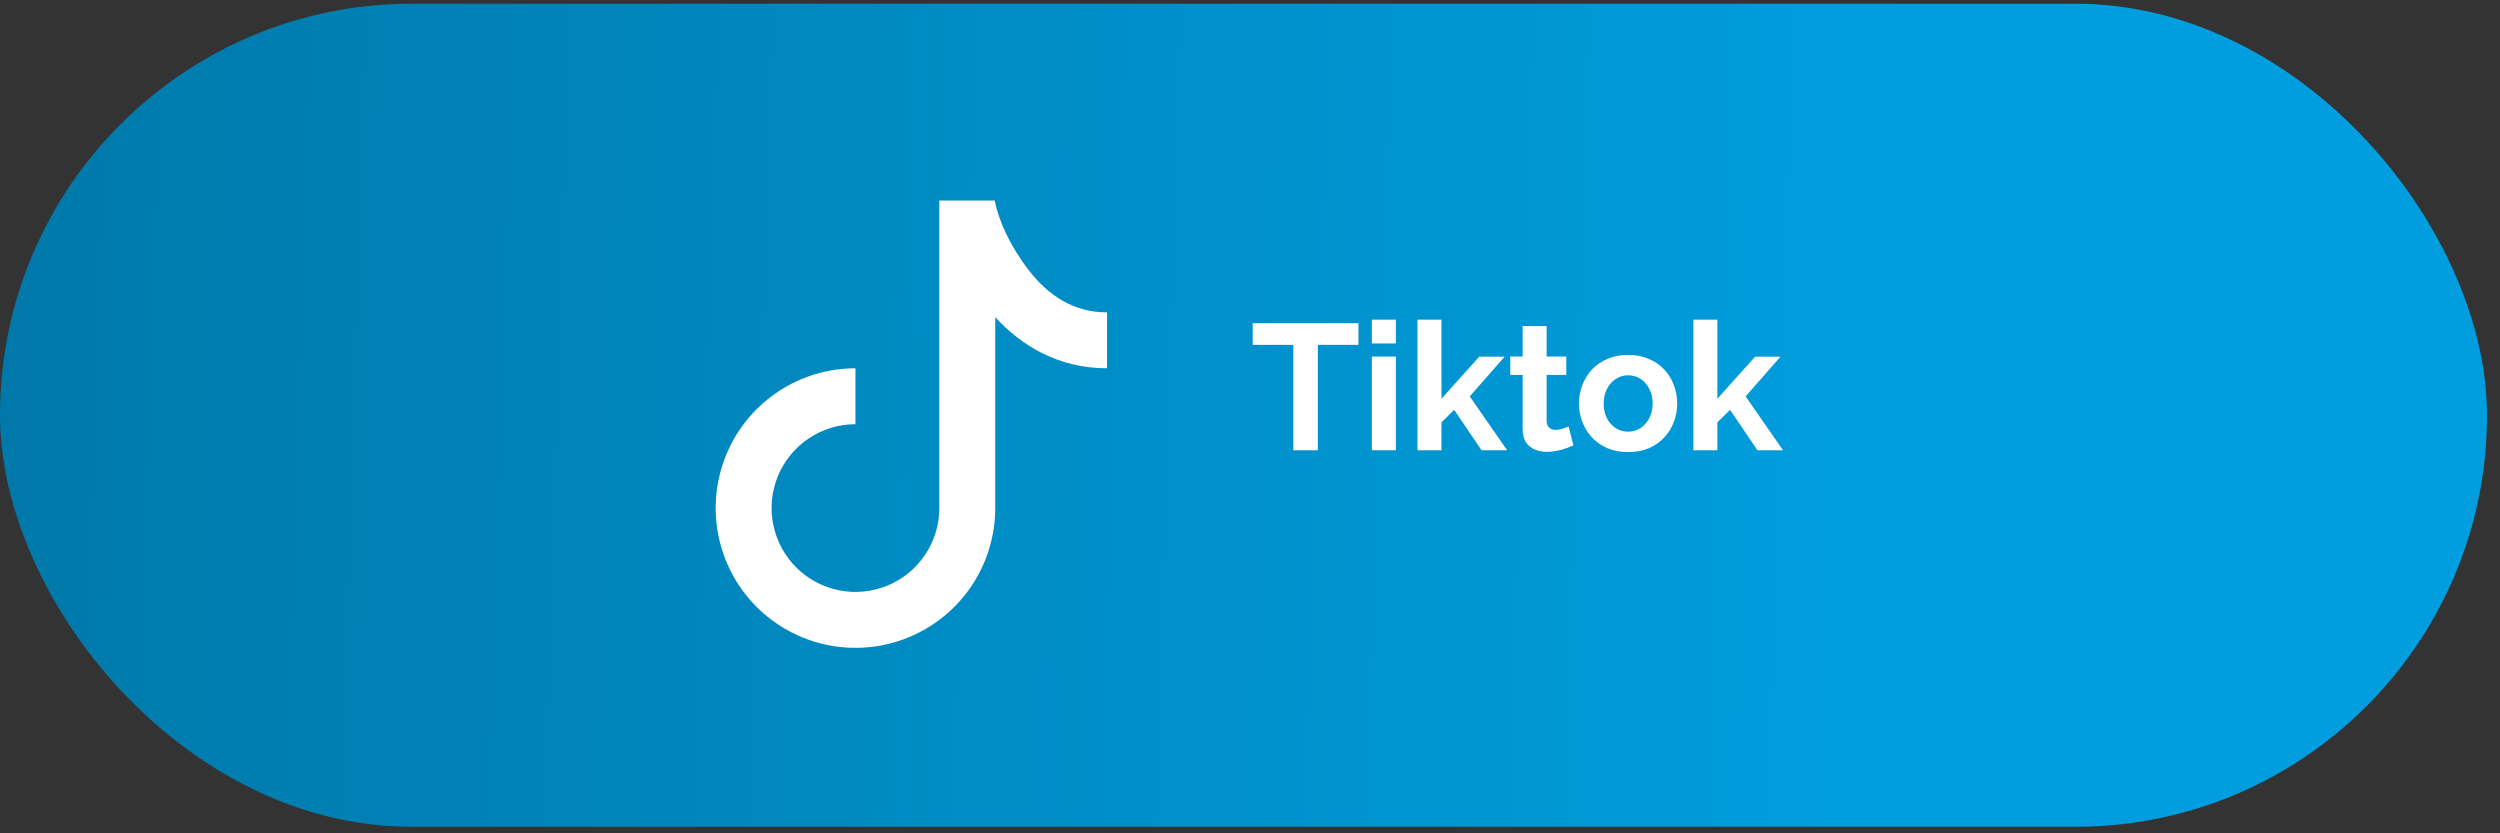 <?xml version="1.0" encoding="UTF-8"?> <svg xmlns="http://www.w3.org/2000/svg" width="156" height="52" viewBox="0 0 156 52" fill="none"><rect x="0" y="0" width="156" height="52" fill="#333333" stroke="none"/> <rect y="0.233" width="155.188" height="51.357" rx="25.678" fill="url(#paint0_linear_421_25)"></rect> <path d="M84.767 21.52H82.233V28.096H80.703V21.52H78.169V20.169H84.767V21.52ZM85.606 28.096V22.246H87.102V28.096H85.606ZM85.606 21.431V19.946H87.102V21.431H85.606ZM92.448 28.096L90.74 25.573L89.948 26.355V28.096H88.452V19.946H89.948V24.881L92.303 22.257H93.889L91.712 24.736L94.045 28.096H92.448ZM98.183 27.795C98.056 27.847 97.904 27.907 97.725 27.974C97.546 28.041 97.353 28.093 97.144 28.13C96.944 28.174 96.739 28.197 96.531 28.197C96.255 28.197 96.002 28.148 95.771 28.052C95.541 27.955 95.355 27.802 95.213 27.594C95.079 27.378 95.012 27.099 95.012 26.757V23.396H94.242V22.246H95.012V20.348H96.508V22.246H97.736V23.396H96.508V26.254C96.516 26.455 96.571 26.6 96.676 26.69C96.78 26.779 96.91 26.824 97.066 26.824C97.223 26.824 97.375 26.797 97.524 26.745C97.673 26.693 97.792 26.649 97.881 26.611L98.183 27.795ZM101.598 28.208C101.122 28.208 100.694 28.13 100.314 27.974C99.935 27.81 99.611 27.587 99.343 27.304C99.083 27.021 98.882 26.697 98.74 26.332C98.599 25.968 98.528 25.584 98.528 25.182C98.528 24.773 98.599 24.386 98.74 24.021C98.882 23.657 99.083 23.333 99.343 23.05C99.611 22.767 99.935 22.547 100.314 22.391C100.694 22.227 101.122 22.146 101.598 22.146C102.075 22.146 102.499 22.227 102.871 22.391C103.251 22.547 103.575 22.767 103.842 23.05C104.11 23.333 104.311 23.657 104.445 24.021C104.587 24.386 104.658 24.773 104.658 25.182C104.658 25.584 104.587 25.968 104.445 26.332C104.311 26.697 104.11 27.021 103.842 27.304C103.582 27.587 103.262 27.81 102.882 27.974C102.503 28.13 102.075 28.208 101.598 28.208ZM100.069 25.182C100.069 25.525 100.136 25.83 100.27 26.098C100.404 26.358 100.586 26.563 100.817 26.712C101.048 26.861 101.308 26.935 101.598 26.935C101.881 26.935 102.138 26.861 102.369 26.712C102.6 26.556 102.782 26.347 102.916 26.087C103.057 25.819 103.128 25.514 103.128 25.171C103.128 24.836 103.057 24.535 102.916 24.267C102.782 23.999 102.6 23.791 102.369 23.642C102.138 23.493 101.881 23.418 101.598 23.418C101.308 23.418 101.048 23.497 100.817 23.653C100.586 23.802 100.404 24.01 100.27 24.278C100.136 24.538 100.069 24.84 100.069 25.182ZM109.664 28.096L107.956 25.573L107.163 26.355V28.096H105.667V19.946H107.163V24.881L109.519 22.257H111.104L108.927 24.736L111.261 28.096H109.664Z" fill="white"></path> <path d="M58.614 12.514H62.068C62.319 13.761 63.01 15.335 64.222 16.896C65.409 18.426 66.982 19.492 69.081 19.492V22.981C66.023 22.981 63.725 21.561 62.103 19.79V31.703C62.103 33.428 61.591 35.114 60.633 36.549C59.675 37.983 58.312 39.101 56.718 39.761C55.125 40.422 53.371 40.594 51.679 40.258C49.987 39.921 48.433 39.09 47.213 37.871C45.993 36.651 45.162 35.097 44.826 33.405C44.489 31.713 44.662 29.959 45.322 28.365C45.982 26.771 47.1 25.409 48.535 24.451C49.969 23.492 51.655 22.981 53.38 22.981V26.47C52.346 26.47 51.334 26.777 50.473 27.352C49.612 27.927 48.942 28.744 48.545 29.7C48.149 30.657 48.046 31.709 48.248 32.724C48.45 33.739 48.948 34.672 49.68 35.404C50.412 36.136 51.344 36.634 52.36 36.836C53.375 37.038 54.427 36.934 55.383 36.538C56.34 36.142 57.157 35.471 57.732 34.611C58.307 33.75 58.614 32.738 58.614 31.703V12.514Z" fill="white"></path> <defs> <linearGradient id="paint0_linear_421_25" x1="118.903" y1="25.911" x2="-24.004" y2="21.446" gradientUnits="userSpaceOnUse"> <stop stop-color="#009EDE"></stop> <stop offset="1" stop-color="#00719F"></stop> </linearGradient> </defs> </svg> 